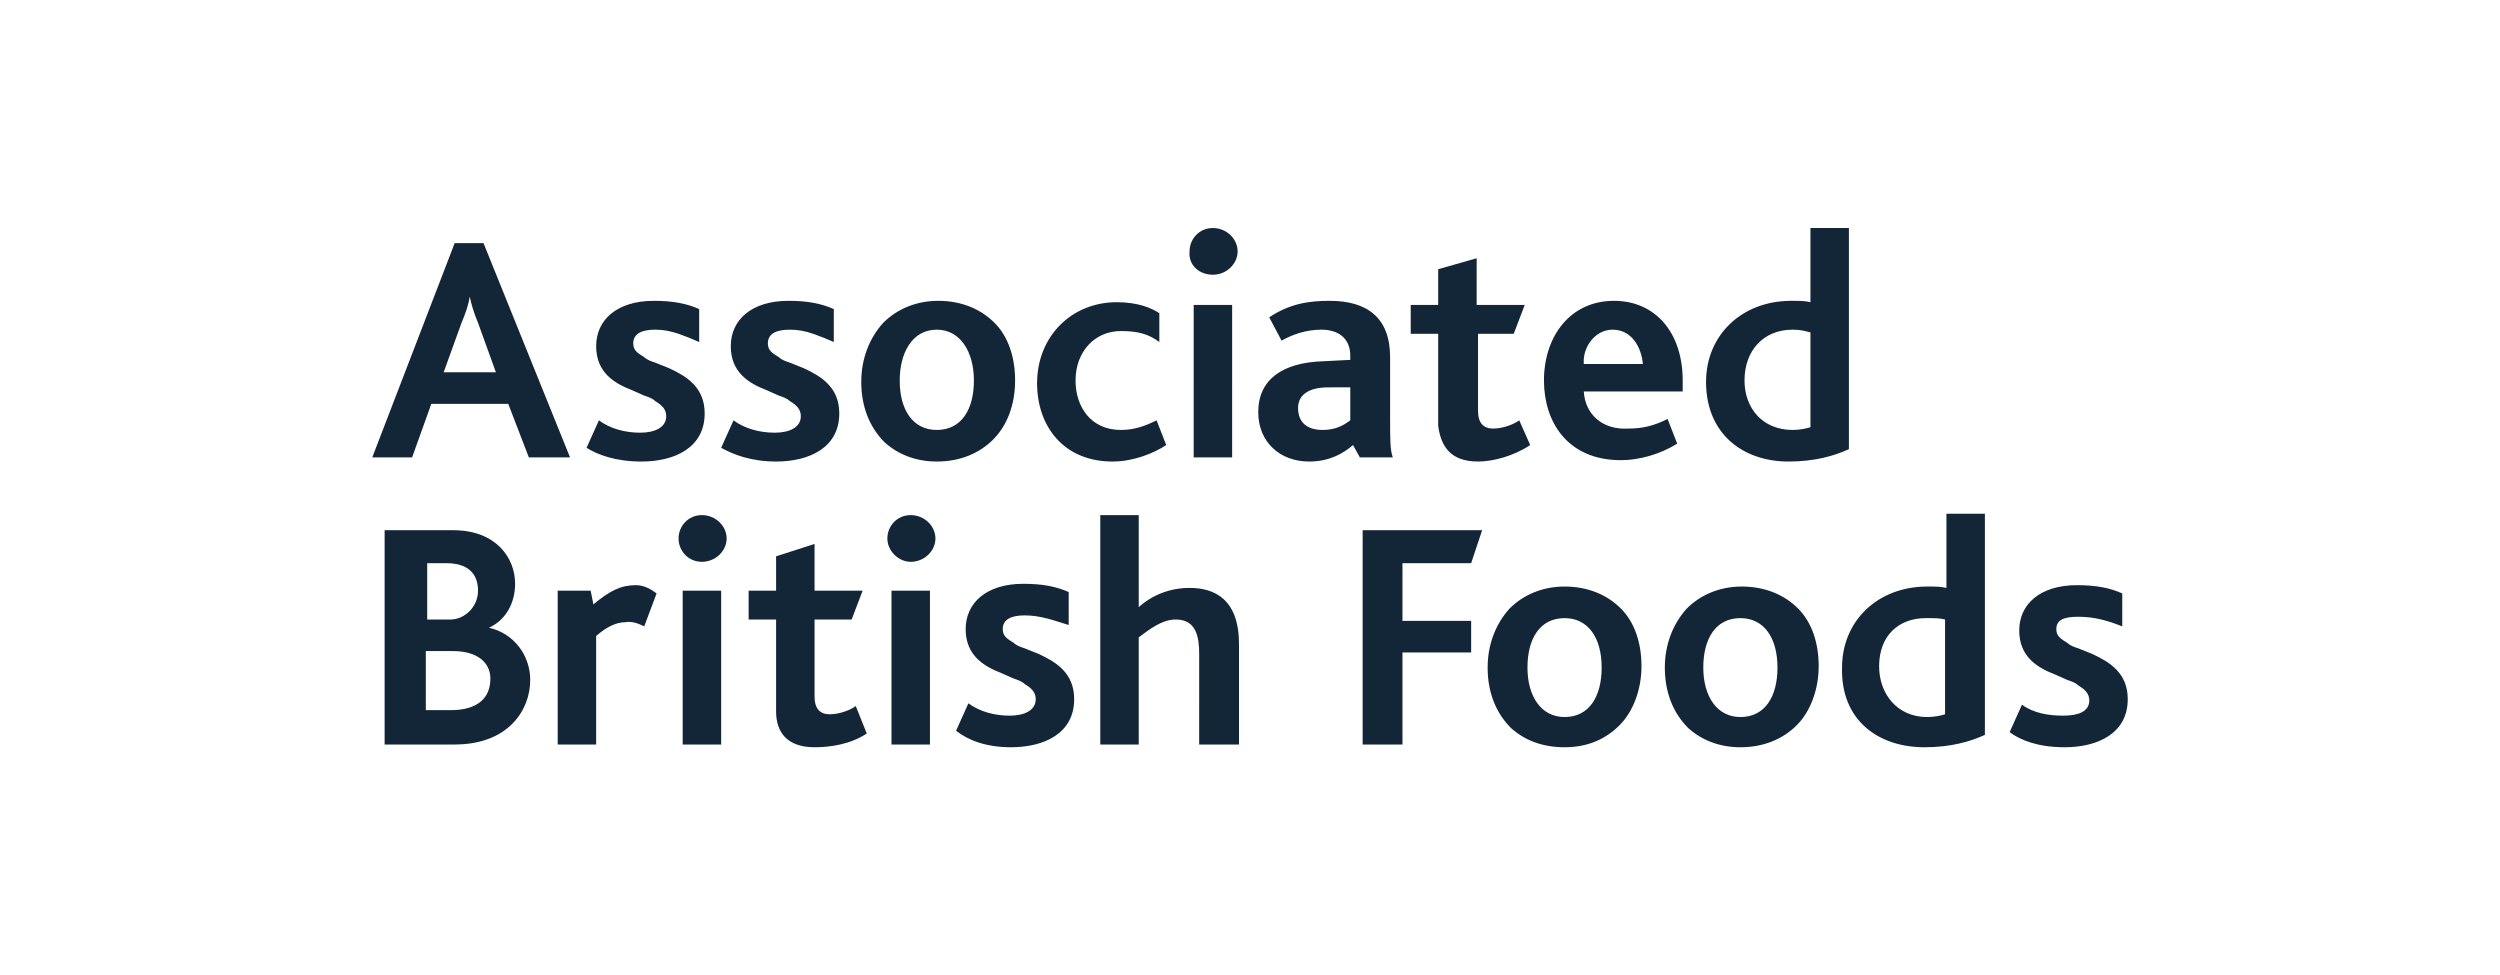 <?xml version="1.0" encoding="utf-8"?>
<!-- Generator: Adobe Illustrator 23.1.1, SVG Export Plug-In . SVG Version: 6.00 Build 0)  -->
<svg version="1.1" id="Layer_1" xmlns="http://www.w3.org/2000/svg" xmlns:xlink="http://www.w3.org/1999/xlink" x="0px" y="0px"
	 viewBox="0 0 182 71" style="enable-background:new 0 0 182 71;" xml:space="preserve">
<style type="text/css">
	.st0{fill:#132638;}
</style>
<title>albertson</title>
<desc>Created with Sketch.</desc>
<path id="path19" class="st0" d="M131.8,24.2v6.9c-0.3,0.1-0.8,0.2-1.3,0.2c-2.2,0-3.5-1.6-3.5-3.6c0-2.2,1.4-3.7,3.5-3.7
	C131.1,24,131.4,24.1,131.8,24.2z M130.2,33.6c1.9,0,3.3-0.4,4.4-0.9V16.6h-2.8V22c-0.4-0.1-0.8-0.1-1.4-0.1c-3.6,0-6.2,2.5-6.2,5.9
	C124.2,31.6,126.9,33.6,130.2,33.6z M117.4,24c1.4,0,2.1,1.3,2.2,2.5h-4.3C115.2,25.3,116.1,24,117.4,24z M115.3,28.5h7.2v-0.8
	c0-3.5-2-5.8-5-5.8c-3.2,0-5.1,2.6-5.1,5.8c0,3,1.7,5.8,5.6,5.8c1.3,0,2.8-0.4,4.1-1.2l-0.7-1.8c-1,0.5-1.8,0.7-2.9,0.7
	C116.7,31.3,115.4,30.2,115.3,28.5z M107.6,33.6c1.1,0,2.6-0.4,3.8-1.2l-0.8-1.8c-0.4,0.3-1.2,0.6-1.9,0.6c-0.7,0-1.1-0.4-1.1-1.3
	v-5.6h2.6l0.8-2.1h-3.5v-3.4l-2.8,0.8v2.6h-2v2.1h2V31C104.9,32.5,105.6,33.6,107.6,33.6z M98.3,28.2v2.4c-0.4,0.3-1,0.7-2,0.7
	c-1.2,0-1.8-0.6-1.8-1.6c0-0.9,0.7-1.5,2.2-1.5L98.3,28.2z M99,33.3h2.4c-0.2-0.5-0.2-1.3-0.2-3V26c0-2.9-1.7-4.1-4.4-4.1
	c-1.5,0-2.9,0.2-4.4,1.2l0.9,1.7C94,24.4,95,24,96.2,24c1.2,0,2.1,0.6,2.1,1.9v0.3l-2,0.1c-2.9,0.1-4.7,1.3-4.7,3.7
	c0,2.2,1.6,3.6,3.7,3.6c1.5,0,2.5-0.6,3.2-1.2L99,33.3z M86.9,33.3h2.8V22.2h-2.8V33.3z M88.3,20c1,0,1.8-0.8,1.8-1.7
	s-0.8-1.7-1.8-1.7c-1,0-1.7,0.8-1.7,1.7C86.5,19.3,87.3,20,88.3,20z M81,33.6c1.5,0,3-0.6,3.9-1.2l-0.7-1.8
	c-0.8,0.4-1.6,0.7-2.6,0.7c-2.2,0-3.3-1.7-3.3-3.6c0-2.1,1.4-3.6,3.3-3.6c1.2,0,2,0.2,2.8,0.8v-2.1c-0.6-0.4-1.6-0.8-3.1-0.8
	c-3.3,0-5.8,2.5-5.8,5.9C75.5,31,77.4,33.6,81,33.6z M68.2,24c1.7,0,2.7,1.6,2.7,3.7c0,2.1-0.9,3.6-2.7,3.6c-1.7,0-2.7-1.4-2.7-3.6
	C65.5,25.7,66.4,24,68.2,24z M72.3,32c1-1,1.6-2.5,1.6-4.3c0-1.7-0.5-3.2-1.5-4.2c-1-1-2.4-1.6-4.1-1.6c-1.6,0-3,0.6-4,1.6
	c-1,1.1-1.6,2.6-1.6,4.3c0,1.8,0.6,3.3,1.7,4.4c1,0.9,2.3,1.4,3.8,1.4C69.9,33.6,71.3,33,72.3,32z M56.5,33.6c2.4,0,4.6-1,4.6-3.5
	c0-1.9-1.3-2.7-2.6-3.3l-1-0.4c-0.3-0.1-0.6-0.2-0.8-0.4c-0.5-0.3-0.8-0.5-0.8-1c0-0.7,0.6-1,1.6-1c0.6,0,1.1,0.1,1.7,0.3l0.8,0.3
	l0.7,0.3v-2.4c-0.9-0.4-1.9-0.6-3.3-0.6c-2.7,0-4.2,1.4-4.2,3.3c0,1.9,1.3,2.7,2.6,3.2l0.9,0.4c0.3,0.1,0.6,0.2,0.8,0.4
	c0.5,0.3,0.8,0.6,0.8,1.1c0,0.8-0.8,1.2-1.9,1.2c-1.1,0-2.2-0.3-3-0.9l-0.9,2C53.4,33.1,54.7,33.6,56.5,33.6z M46.7,33.6
	c2.4,0,4.6-1,4.6-3.5c0-1.9-1.3-2.7-2.6-3.3l-1-0.4c-0.3-0.1-0.6-0.2-0.8-0.4c-0.5-0.3-0.8-0.5-0.8-1c0-0.7,0.6-1,1.6-1
	c0.6,0,1.1,0.1,1.7,0.3l0.8,0.3l0.7,0.3v-2.4c-0.9-0.4-1.9-0.6-3.3-0.6c-2.7,0-4.2,1.4-4.2,3.3c0,1.9,1.3,2.7,2.6,3.2l0.9,0.4
	c0.3,0.1,0.6,0.2,0.8,0.4c0.5,0.3,0.8,0.6,0.8,1.1c0,0.8-0.8,1.2-1.9,1.2c-1.1,0-2.2-0.3-3-0.9l-0.9,2
	C43.5,33.1,44.8,33.6,46.7,33.6z M33,47.4c1.7,0,2.7,0.8,2.7,2c0,1.4-0.9,2.3-2.9,2.3h-1.8v-4.3H33z M32.5,41c1.6,0,2.3,0.8,2.3,2
	c0,1.2-1,2.1-2,2.1h-1.7V41H32.5z M33.1,54.2c3.9,0,5.5-2.5,5.5-4.7c0-1.8-1.2-3.4-3-3.8v0c1.3-0.6,1.9-1.9,1.9-3.2
	c0-1.9-1.4-3.9-4.5-3.9h-5v15.6H33.1z M46.9,45.6l0.9-2.4c-0.4-0.3-0.9-0.6-1.5-0.6c-1.1,0-1.9,0.4-3.1,1.4L43,43h-2.4v11.2h2.8
	v-7.9c0.8-0.7,1.5-1,2.1-1C46,45.2,46.5,45.4,46.9,45.6z M49.7,54.2h2.8V43h-2.8V54.2z M51.1,40.9c1,0,1.8-0.8,1.8-1.7
	c0-0.9-0.8-1.7-1.8-1.7c-1,0-1.7,0.8-1.7,1.7C49.4,40.1,50.1,40.9,51.1,40.9z M59.3,54.4c1.1,0,2.6-0.2,3.8-1l-0.8-2
	c-0.4,0.3-1.2,0.6-1.9,0.6c-0.7,0-1.1-0.4-1.1-1.3v-5.6H62l0.8-2.1h-3.5v-3.4l-2.8,0.9V43h-2v2.1h2v6.7
	C56.5,53.3,57.3,54.4,59.3,54.4z M64.9,54.2h2.8V43h-2.8V54.2z M66.3,40.9c1,0,1.8-0.8,1.8-1.7c0-0.9-0.8-1.7-1.8-1.7
	c-1,0-1.7,0.8-1.7,1.7C64.6,40.1,65.4,40.9,66.3,40.9z M73.6,54.4c2.4,0,4.6-1,4.6-3.5c0-1.9-1.3-2.7-2.6-3.3l-1-0.4
	c-0.3-0.1-0.6-0.2-0.8-0.4c-0.5-0.3-0.8-0.5-0.8-1c0-0.7,0.6-1,1.6-1c1.2,0,2.2,0.4,3.2,0.7v-2.4c-0.9-0.4-1.9-0.6-3.3-0.6
	c-2.7,0-4.2,1.4-4.2,3.3c0,1.9,1.3,2.7,2.6,3.2l0.9,0.4c0.3,0.1,0.6,0.2,0.8,0.4c0.5,0.3,0.8,0.6,0.8,1.1c0,0.8-0.8,1.2-1.9,1.2
	c-1.1,0-2.2-0.3-3-0.9l-0.9,2C70.5,53.9,71.8,54.4,73.6,54.4z M87.3,54.2h2.9v-7.3c0-3.3-1.8-4.1-3.6-4.1c-1.4,0-2.7,0.5-3.7,1.4
	v-6.7h-2.8v16.7h2.8v-7.8c0.8-0.6,1.7-1.3,2.7-1.3c1.5,0,1.7,1.3,1.7,2.5V54.2z M107.1,41l0.8-2.4h-8.7v15.6h2.9v-6.7h5l0-2.3h-5V41
	H107.1z M113.9,45c1.7,0,2.7,1.4,2.7,3.6c0,2.1-0.9,3.6-2.7,3.6c-1.7,0-2.7-1.5-2.7-3.6C111.2,46.5,112.1,45,113.9,45z M117.9,52.8
	c1-1,1.6-2.6,1.6-4.3c0-1.7-0.5-3.2-1.5-4.2c-1-1-2.4-1.6-4.1-1.6c-1.6,0-3,0.6-4,1.6c-1,1.1-1.6,2.6-1.6,4.3c0,1.8,0.6,3.3,1.7,4.4
	c1,0.9,2.3,1.4,3.9,1.4C115.6,54.4,116.9,53.8,117.9,52.8z M126.7,45c1.7,0,2.7,1.4,2.7,3.6c0,2.1-0.9,3.6-2.7,3.6
	c-1.7,0-2.7-1.5-2.7-3.6C124,46.5,124.9,45,126.7,45z M130.8,52.8c1-1,1.6-2.6,1.6-4.3c0-1.7-0.5-3.2-1.5-4.2c-1-1-2.4-1.6-4.1-1.6
	c-1.6,0-3,0.6-4,1.6c-1,1.1-1.6,2.6-1.6,4.3c0,1.8,0.6,3.3,1.7,4.4c1,0.9,2.3,1.4,3.8,1.4C128.4,54.4,129.8,53.8,130.8,52.8z
	 M141.6,45.1V52c-0.3,0.1-0.8,0.2-1.3,0.2c-2.2,0-3.5-1.7-3.5-3.7c0-2.2,1.4-3.5,3.4-3.5C140.9,45,141.2,45,141.6,45.1z M140.1,54.4
	c1.9,0,3.3-0.4,4.4-0.9V37.4h-2.8v5.4c-0.4-0.1-0.8-0.1-1.4-0.1c-3.6,0-6.2,2.5-6.2,5.9C134,52.4,136.7,54.4,140.1,54.4z
	 M150.3,54.4c2.4,0,4.6-1,4.6-3.5c0-1.9-1.3-2.7-2.6-3.3l-1-0.4c-0.3-0.1-0.6-0.2-0.8-0.4c-0.5-0.3-0.8-0.5-0.8-1
	c0-0.7,0.6-0.9,1.6-0.9c1.2,0,2.2,0.3,3.2,0.7v-2.4c-0.9-0.4-1.9-0.6-3.3-0.6c-2.7,0-4.2,1.4-4.2,3.3c0,1.9,1.3,2.7,2.6,3.2l0.9,0.4
	c0.3,0.1,0.6,0.2,0.8,0.4c0.5,0.3,0.8,0.6,0.8,1.1c0,0.8-0.8,1.1-1.9,1.1c-1.1,0-2.2-0.2-3-0.8l-0.9,2
	C147.1,53.9,148.4,54.4,150.3,54.4z M34.8,23.5l1.3,3.6h-3.8l1.3-3.6c0.3-0.7,0.5-1.3,0.6-1.9h0C34.3,22.1,34.5,22.8,34.8,23.5z
	 M38.5,33.3h3l-6.3-15.6h-2.1l-6,15.6H30l1.4-3.9H37"/>
</svg>
